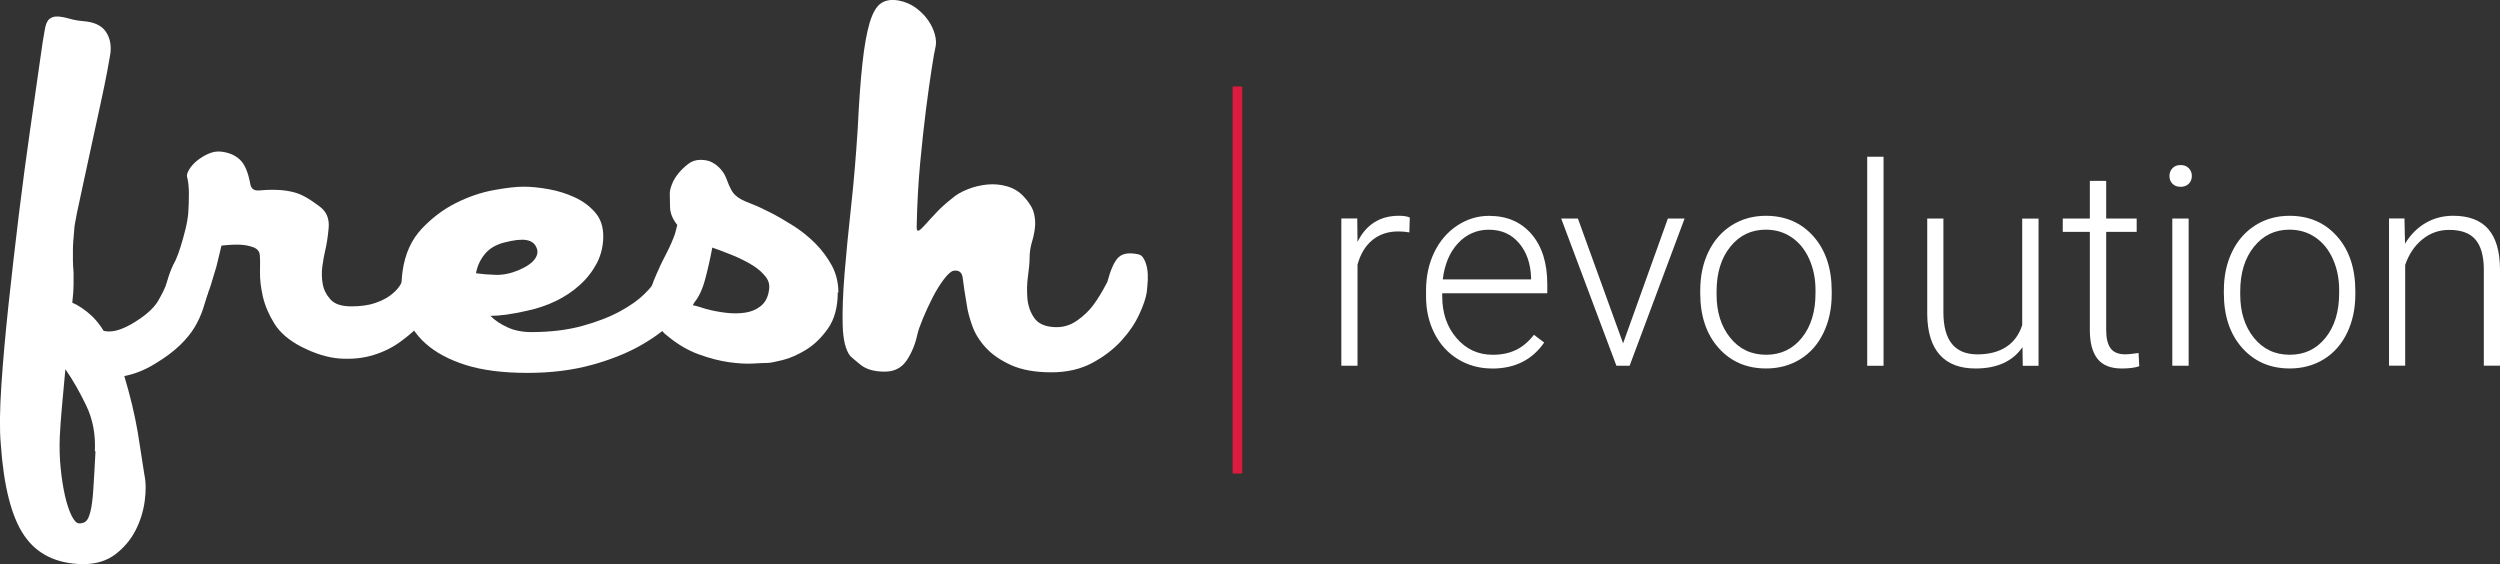 <?xml version="1.0" encoding="UTF-8"?> <svg xmlns="http://www.w3.org/2000/svg" id="Vrstva_1" viewBox="0 0 778.85 175.76"><rect x="0" y="0" width="778.85" height="175.76" fill="#333333" stroke="none"/><defs><style> .cls-1 { fill: #fff; } .cls-2 { fill: none; stroke: #dc1c3e; stroke-miterlimit: 10; stroke-width: 3px; } </style></defs><g><path class="cls-1" d="M64.89,90.99c-.52,1.69-1.07,3.45-1.65,5.28-.59,1.81-1.44,3.68-2.54,5.57-1.11,1.87-2.67,3.8-4.69,5.75-2.02,1.95-4.66,3.9-7.91,5.85-3,1.84-6.13,3.07-9.37,3.72.89,3,1.71,6,2.43,8.98.72,3,1.3,5.88,1.77,8.62.44,2.72.83,5.19,1.16,7.4.33,2.21.63,4.11.88,5.66.51,2.35.55,5.16.1,8.4-.46,3.26-1.44,6.32-2.94,9.19-1.5,2.86-3.58,5.3-6.24,7.31-2.67,2.02-6.03,3.04-10.06,3.04-8.21-.13-14.3-3.09-18.26-8.89-3.98-5.79-6.42-15.34-7.33-28.62-.4-4.43-.32-10.53.19-18.27.52-7.74,1.27-16.16,2.25-25.28.98-9.13,2.05-18.47,3.22-28.04,1.18-9.56,2.35-18.39,3.52-26.46,1.18-8.07,2.15-14.9,2.93-20.51.78-5.6,1.3-8.98,1.56-10.15.26-1.83.75-3.03,1.48-3.62.71-.58,1.58-.84,2.63-.78,1.04.07,2.24.29,3.61.68,1.37.39,2.83.65,4.4.78,3.25.26,5.53,1.3,6.84,3.13,1.3,1.82,1.82,4.04,1.56,6.65-.12.9-.46,2.76-.97,5.55-.52,2.81-1.21,6.13-2.04,9.97-.86,3.83-1.73,7.9-2.65,12.2-.91,4.3-1.79,8.38-2.64,12.2-.85,3.85-1.55,7.17-2.14,9.97-.58,2.8-.88,4.65-.88,5.56-.13,1.3-.23,2.45-.29,3.42-.07.97-.1,1.92-.1,2.83v2.92c0,1.04.06,2.34.2,3.91v3.72c0,1.55-.13,3.44-.4,5.66,2.07.9,4.16,2.35,6.25,4.29,1.3,1.29,2.47,2.8,3.52,4.49,1.04.26,2.21.26,3.51,0,1.3-.25,2.95-.9,4.89-1.95,4.29-2.47,7.16-4.95,8.59-7.41,1.43-2.48,2.35-4.43,2.74-5.86,1.17-4.16,2.46-6.8,3.9-7.9,1.43-1.11,3.59-1.35,6.44-.69.65.13,1.21.65,1.66,1.56.45.92.79,1.96.98,3.13.2,1.18.26,2.41.2,3.7-.07,1.3-.22,2.41-.5,3.33h.2ZM29.55,140.6c.26-5.22-.63-9.92-2.64-14.16-2.03-4.24-4.2-8.05-6.54-11.42-.4,4.03-.75,7.92-1.07,11.62-.33,3.71-.56,6.88-.68,9.48-.13,3.37-.04,6.65.29,9.85.32,3.2.78,6.05,1.36,8.6.59,2.53,1.28,4.58,2.06,6.15.78,1.56,1.56,2.34,2.34,2.34.9,0,1.63-.22,2.14-.7.52-.45.98-1.46,1.37-3.02.39-1.56.69-3.81.88-6.74.2-2.94.43-6.93.69-12.02h-.19Z"></path><path class="cls-1" d="M138.14,90.99c-.27.78-.95,2.04-2.06,3.81-1.11,1.76-2.6,3.64-4.49,5.66-1.88,2.01-4.09,3.98-6.64,5.84-2.54,1.9-5.39,3.32-8.59,4.3-3.19.99-6.67,1.35-10.45,1.1-3.78-.27-7.82-1.51-12.11-3.72-3.78-1.95-6.55-4.33-8.3-7.13-1.76-2.82-2.96-5.65-3.62-8.51-.64-2.85-.94-5.47-.88-7.82.07-2.34.04-4.09-.09-5.26-.14-1.04-.82-1.79-2.05-2.25-1.24-.45-2.6-.71-4.1-.78-1.5-.06-3.42.03-5.76.28-.52,2.09-1.04,4.23-1.56,6.46-.52,1.82-1.11,3.77-1.76,5.85-.65,2.1-1.44,3.85-2.34,5.27-1.7,3-3.32,4.56-4.88,4.69-1.57.13-3.27-.45-5.08-1.74-1.04-.66-1.66-1.58-1.86-2.74-.2-1.19-.2-2.41,0-3.71.19-1.3.49-2.51.88-3.62.4-1.1.72-1.98.98-2.64.26-.78.68-1.81,1.27-3.12.58-1.3,1.14-2.8,1.66-4.49.52-1.69,1.01-3.45,1.46-5.27.45-1.83.75-3.52.88-5.08.13-1.82.2-3.81.2-5.96s-.2-3.93-.58-5.37c-.13-.52.1-1.27.68-2.25.59-.98,1.4-1.88,2.44-2.73,1.04-.85,2.21-1.57,3.51-2.14,1.3-.59,2.61-.82,3.91-.69,2.46.26,4.46,1.11,5.96,2.54,1.5,1.42,2.56,3.97,3.22,7.61.26,1.44,1.17,2.08,2.72,1.95,1.58-.13,2.87-.2,3.91-.2,2.08,0,3.84.13,5.27.4,1.44.26,2.68.62,3.72,1.07,1.03.45,2.05,1.01,3.03,1.66.97.64,1.98,1.36,3.03,2.14,2.07,1.56,2.98,3.77,2.72,6.64-.26,2.87-.65,5.34-1.17,7.42-.25,1.05-.51,2.51-.78,4.39-.27,1.89-.22,3.75.09,5.58.32,1.82,1.15,3.45,2.45,4.89,1.3,1.43,3.45,2.13,6.44,2.13s5.5-.35,7.51-1.06c2.02-.71,3.61-1.53,4.78-2.44,1.18-.92,2.05-1.79,2.65-2.65.58-.84.87-1.4.87-1.66,1.43-3.9,2.83-6.47,4.2-7.7,1.37-1.24,3.48-1.54,6.35-.89,1.44.27,2.44,1.57,3.03,3.91.58,2.34.35,5.01-.68,8.01"></path><path class="cls-1" d="M216.44,90.99c-1.03,2.48-2.93,5.18-5.65,8.1-2.74,2.92-6.29,5.67-10.63,8.19-4.38,2.56-9.6,4.68-15.64,6.36-6.06,1.68-12.79,2.53-20.22,2.53s-13.93-.8-19.13-2.43c-5.21-1.64-9.41-3.88-12.6-6.74-3.19-2.86-5.34-6.22-6.44-10.07-1.1-3.82-1.33-8.04-.69-12.6.78-5.32,2.77-9.69,5.96-13.08,3.2-3.38,6.74-6.05,10.65-8.01,3.9-1.95,7.82-3.29,11.71-4,3.91-.72,7.03-1.08,9.37-1.08s4.96.27,7.81.78c2.88.52,5.58,1.37,8.12,2.54,2.53,1.17,4.65,2.74,6.33,4.68,1.72,1.96,2.55,4.43,2.55,7.43s-.66,5.75-1.94,8.3c-1.33,2.53-3.08,4.82-5.3,6.83-2.2,2.02-4.75,3.72-7.6,5.09-2.87,1.37-5.85,2.36-9,3.02-4.55,1.05-8.31,1.57-11.32,1.57,1.43,1.43,3.22,2.62,5.37,3.6,2.15.97,4.59,1.46,7.33,1.46,5.98,0,11.32-.64,16.01-1.95,4.68-1.29,8.62-2.83,11.81-4.6,3.18-1.74,5.7-3.54,7.51-5.36,1.83-1.82,2.88-3.12,3.14-3.91,1.43-3.77,2.76-6.28,4-7.52,1.24-1.22,3.31-1.53,6.16-.88,1.44.26,2.44,1.56,3.03,3.9.59,2.34.37,4.96-.7,7.82M167.04,76.93c-.54-1.17-1.56-1.89-3.12-2.15-1.57-.26-3.85,0-6.84.78-2.6.66-4.62,1.86-6.05,3.61-1.44,1.77-2.35,3.76-2.74,5.97,1.83.25,3.87.42,6.15.49,2.27.06,4.65-.42,7.14-1.46,2.46-1.05,4.16-2.22,5.07-3.51.9-1.3,1.03-2.54.39-3.72"></path><path class="cls-1" d="M261.18,91.18l-.18-.19c0,4.69-1.03,8.46-3.04,11.33-2.01,2.87-4.3,5.08-6.83,6.64-2.54,1.55-4.99,2.64-7.34,3.22-2.35.58-3.9.89-4.69.89s-2.23.05-4.38.18c-2.14.13-4.65,0-7.52-.4-2.87-.39-6.02-1.2-9.46-2.44-3.46-1.24-6.81-3.23-10.05-5.96-1.45-1.03-2.16-2.35-2.16-3.9-.66-.13-1.3-.52-1.95-1.16-1.3-1.31-1.81-3.2-1.55-5.67.25-2.48,1.1-5.28,2.53-8.41.92-2.08,1.68-3.74,2.34-4.98.66-1.23,1.19-2.35,1.66-3.31.46-.97.87-1.95,1.26-2.92.41-.97.8-2.32,1.18-4.01-1.45-1.82-2.19-3.64-2.25-5.46-.06-1.83-.09-3.26-.09-4.3,0-.78.22-1.75.67-2.92.44-1.17,1.14-2.31,2.05-3.43.9-1.1,1.92-2.07,3.03-2.92,1.1-.84,2.38-1.26,3.81-1.26s2.64.25,3.61.78c.98.51,1.82,1.17,2.53,1.95.71.78,1.23,1.53,1.56,2.26.34.71.56,1.26.69,1.66.27.78.68,1.72,1.28,2.83.59,1.11,1.6,2.05,3.02,2.83.4.26,1.43.71,3.13,1.37,1.69.65,3.68,1.56,5.95,2.73,2.29,1.17,4.65,2.54,7.12,4.11,2.47,1.56,4.77,3.39,6.85,5.47,2.07,2.09,3.8,4.39,5.18,6.93,1.37,2.54,2.05,5.37,2.05,8.5M239.49,90.99v-.19c.4-1.7.11-3.2-.89-4.49-.97-1.3-2.34-2.52-4.08-3.62-1.78-1.1-3.76-2.11-5.96-3.03-2.22-.91-4.43-1.75-6.65-2.53-.66,3.51-1.41,6.83-2.25,9.95-.84,3.12-1.99,5.54-3.41,7.23l-.41.78c.67.12,1.3.29,1.95.49.66.2,1.38.42,2.18.68,1.94.52,3.96.91,6.06,1.17,2.07.26,4.05.26,5.93,0,1.9-.26,3.53-.9,4.9-1.96,1.37-1.03,2.23-2.53,2.62-4.48"></path><path class="cls-1" d="M357.27,90.99c-.27,1.82-1.04,4.13-2.34,6.93-1.29,2.81-3.14,5.54-5.57,8.21-2.41,2.66-5.44,4.97-9.08,6.94-3.63,1.94-7.89,2.92-12.7,2.92-5.07,0-9.27-.75-12.59-2.25-3.31-1.5-5.96-3.32-7.91-5.47-1.96-2.13-3.36-4.43-4.2-6.82-.85-2.42-1.42-4.52-1.67-6.36-.64-3.77-1.07-6.57-1.27-8.4-.2-1.81-1.14-2.6-2.82-2.35-.79.13-1.81,1.02-3.04,2.64-1.24,1.63-2.4,3.51-3.51,5.66-1.1,2.16-2.11,4.33-3.03,6.54-.92,2.22-1.5,3.91-1.76,5.09-.65,3-1.75,5.67-3.31,8-1.57,2.35-3.84,3.51-6.84,3.51-3.27,0-5.75-.72-7.52-2.13-1.76-1.44-2.82-2.34-3.23-2.74-1.42-1.82-2.21-4.99-2.35-9.47-.13-4.51.08-9.93.59-16.31.52-6.39,1.23-13.42,2.06-21.1.85-7.68,1.51-15.69,2.04-24.03.39-8.21.88-14.97,1.47-20.31.58-5.34,1.33-9.53,2.25-12.61.92-3.05,2.07-5.07,3.52-6.05,1.43-.98,3.25-1.27,5.46-.88,2.08.39,3.9,1.17,5.48,2.35,1.56,1.17,2.84,2.48,3.81,3.9.98,1.43,1.65,2.9,2.05,4.39.39,1.5.44,2.77.2,3.81-.26,1.05-.66,3.26-1.18,6.65-.54,3.38-1.11,7.59-1.77,12.6-.64,5.02-1.25,10.69-1.85,17-.59,6.32-.95,12.98-1.08,20.02,0,.91.28,1.21.79.88.53-.33,1.24-1.02,2.14-2.05.92-1.04,2.06-2.28,3.43-3.72,1.37-1.42,2.88-2.79,4.58-4.1,1.31-1.18,2.96-2.14,4.99-2.93,2-.79,4.07-1.27,6.15-1.47,2.08-.19,4.13,0,6.15.59,2.02.58,3.75,1.66,5.18,3.22,1.68,1.82,2.73,3.54,3.13,5.17.39,1.63.49,3.2.28,4.68-.18,1.5-.52,3.01-.98,4.49-.43,1.51-.66,3.1-.66,4.8,0,1.31-.18,3.12-.49,5.46-.34,2.35-.39,4.69-.2,7.04.2,2.35.92,4.39,2.16,6.15,1.23,1.76,3.35,2.7,6.33,2.83,2.48.13,4.77-.52,6.85-1.95,2.08-1.44,3.81-3.05,5.17-4.89,1.37-1.83,2.83-4.22,4.39-7.22,1.05-3.9,2.2-6.48,3.51-7.71,1.31-1.23,3.39-1.53,6.27-.88.64.13,1.2.62,1.65,1.46.46.84.78,1.82.98,2.92.2,1.11.25,2.33.2,3.62-.08,1.3-.18,2.54-.31,3.71"></path></g><g><path class="cls-1" d="M439.06,72.4c-1.07-.2-2.22-.3-3.43-.3-3.17,0-5.84.88-8.03,2.65-2.19,1.77-3.75,4.33-4.68,7.69v31.5h-5.04v-45.87h4.96l.08,7.29c2.68-5.43,7-8.14,12.93-8.14,1.41,0,2.53.18,3.35.55l-.13,4.62Z"></path><path class="cls-1" d="M464.83,114.8c-3.9,0-7.43-.96-10.58-2.88-3.15-1.92-5.6-4.6-7.35-8.03-1.75-3.43-2.63-7.29-2.63-11.55v-1.82c0-4.41.85-8.38,2.56-11.91,1.71-3.53,4.09-6.31,7.14-8.33,3.05-2.02,6.36-3.03,9.92-3.03,5.57,0,9.98,1.9,13.25,5.7,3.26,3.8,4.9,8.99,4.9,15.58v2.84h-32.73v.98c0,5.2,1.49,9.53,4.47,12.99,2.98,3.46,6.73,5.19,11.26,5.19,2.71,0,5.11-.49,7.19-1.48,2.08-.99,3.96-2.57,5.66-4.75l3.18,2.42c-3.73,5.4-9.14,8.1-16.24,8.1ZM463.9,71.56c-3.82,0-7.03,1.4-9.65,4.2-2.61,2.8-4.2,6.56-4.77,11.28h27.51v-.55c-.14-4.41-1.4-8-3.77-10.77-2.37-2.77-5.48-4.15-9.33-4.15Z"></path><path class="cls-1" d="M505.66,106.96l13.95-38.88h5.21l-17.13,45.87h-4.11l-17.21-45.87h5.21l14.08,38.88Z"></path><path class="cls-1" d="M529.7,90.34c0-4.41.85-8.38,2.56-11.91,1.71-3.53,4.13-6.28,7.25-8.25,3.12-1.96,6.66-2.95,10.62-2.95,6.11,0,11.05,2.14,14.84,6.42s5.68,9.96,5.68,17.02v1.06c0,4.44-.86,8.43-2.57,11.98s-4.12,6.28-7.23,8.2c-3.11,1.92-6.66,2.88-10.64,2.88-6.08,0-11.02-2.14-14.82-6.42-3.8-4.28-5.7-9.96-5.7-17.02v-1.02ZM534.78,91.74c0,5.48,1.42,9.98,4.26,13.5,2.84,3.52,6.56,5.28,11.17,5.28s8.29-1.76,11.13-5.28c2.84-3.52,4.26-8.16,4.26-13.93v-.98c0-3.5-.65-6.71-1.95-9.62-1.3-2.91-3.12-5.17-5.47-6.76-2.35-1.6-5.03-2.4-8.06-2.4-4.52,0-8.21,1.77-11.06,5.32-2.86,3.55-4.28,8.19-4.28,13.93v.93Z"></path><path class="cls-1" d="M586.8,113.95h-5.09V48.83h5.09v65.12Z"></path><path class="cls-1" d="M630.09,108.14c-3.05,4.44-7.93,6.66-14.63,6.66-4.89,0-8.61-1.42-11.15-4.26-2.54-2.84-3.84-7.04-3.9-12.61v-29.84h5.04v29.21c0,8.73,3.53,13.1,10.6,13.1s12-3.04,13.95-9.11v-33.19h5.09v45.87h-4.92l-.08-5.81Z"></path><path class="cls-1" d="M656.16,56.34v11.74h9.5v4.15h-9.5v30.6c0,2.55.46,4.44,1.38,5.69.92,1.25,2.45,1.87,4.6,1.87.85,0,2.22-.14,4.11-.42l.21,4.12c-1.33.48-3.14.71-5.43.71-3.48,0-6.01-1.01-7.59-3.03-1.58-2.02-2.37-5-2.37-8.92v-30.61h-8.44v-4.15h8.44v-11.74h5.09Z"></path><path class="cls-1" d="M675.87,54.83c0-.96.31-1.76.93-2.42s1.47-.99,2.54-.99,1.93.33,2.56.99c.64.66.95,1.47.95,2.42s-.32,1.76-.95,2.4c-.64.65-1.49.97-2.56.97s-1.92-.32-2.54-.97c-.62-.65-.93-1.45-.93-2.4ZM681.85,113.95h-5.09v-45.87h5.09v45.87Z"></path><path class="cls-1" d="M692.83,90.34c0-4.41.85-8.38,2.56-11.91,1.71-3.53,4.13-6.28,7.25-8.25,3.12-1.96,6.66-2.95,10.62-2.95,6.11,0,11.05,2.14,14.84,6.42s5.68,9.96,5.68,17.02v1.06c0,4.44-.86,8.43-2.57,11.98s-4.12,6.28-7.23,8.2c-3.11,1.92-6.66,2.88-10.64,2.88-6.08,0-11.02-2.14-14.82-6.42-3.8-4.28-5.7-9.96-5.7-17.02v-1.02ZM697.92,91.74c0,5.48,1.42,9.98,4.26,13.5,2.84,3.52,6.56,5.28,11.17,5.28s8.29-1.76,11.13-5.28c2.84-3.52,4.26-8.16,4.26-13.93v-.98c0-3.5-.65-6.71-1.95-9.62-1.3-2.91-3.12-5.17-5.47-6.76-2.35-1.6-5.03-2.4-8.06-2.4-4.52,0-8.21,1.77-11.06,5.32-2.86,3.55-4.28,8.19-4.28,13.93v.93Z"></path><path class="cls-1" d="M749.09,68.08l.17,7.84c1.72-2.83,3.87-4.98,6.44-6.47,2.57-1.48,5.41-2.23,8.52-2.23,4.92,0,8.58,1.39,10.98,4.15,2.4,2.77,3.62,6.92,3.65,12.46v30.1h-5.04v-30.14c-.03-4.1-.9-7.15-2.61-9.16-1.71-2.01-4.44-3.01-8.2-3.01-3.14,0-5.91.98-8.33,2.95-2.42,1.96-4.2,4.61-5.36,7.95v31.41h-5.04v-45.87h4.83Z"></path></g><path class="cls-2" d="M385.51,26.94c0,40.2,0,80.39,0,120.59"></path></svg> 
